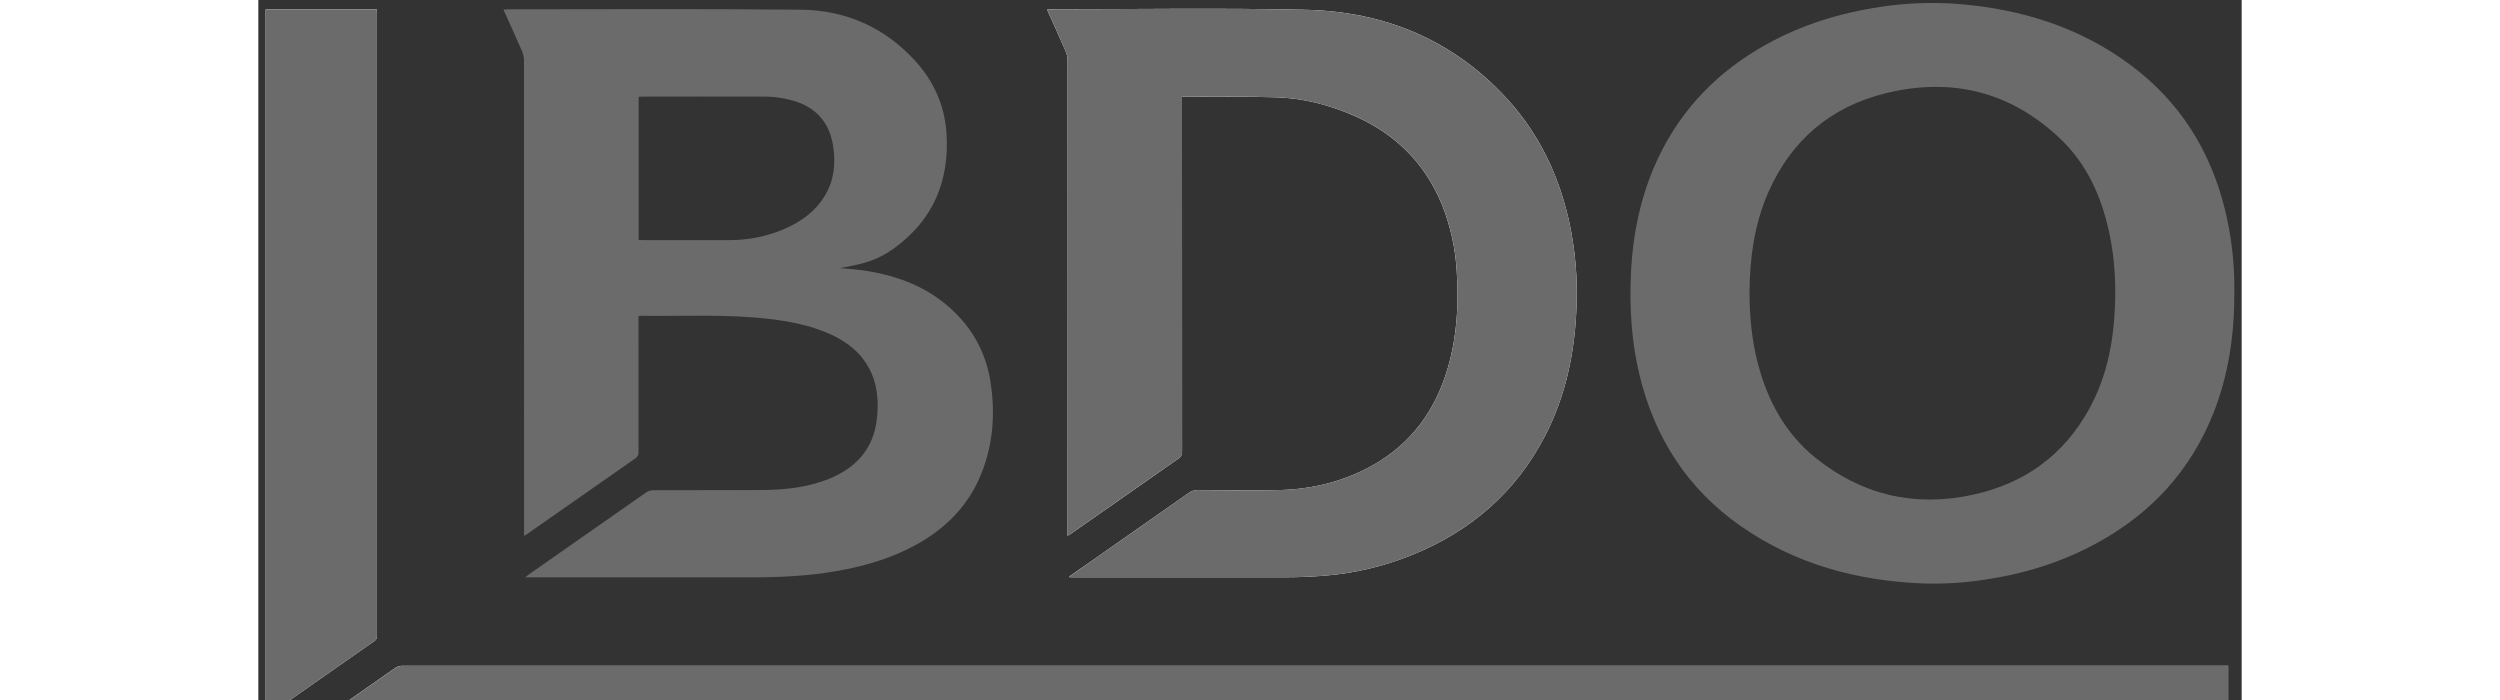 <svg xmlns="http://www.w3.org/2000/svg" width="100" height="28" viewBox="0 0 136 48" fill="none">
  <rect x="0" y="0" width="136" height="48" fill="#333333" stroke="none"/>
  <path d="M0.539 52.003H134.723C135.072 52.003 135.072 52.003 135.072 51.666V45.654H134.748C93.118 45.654 51.488 45.654 9.859 45.654C9.694 45.656 9.532 45.706 9.395 45.797C6.525 47.794 3.659 49.797 0.797 51.804C0.728 51.854 0.663 51.907 0.539 52.003ZM55.607 39.532L55.629 39.583H55.949C60.818 39.583 65.682 39.583 70.542 39.583C71.379 39.583 72.218 39.546 73.053 39.48C75.153 39.318 77.215 38.829 79.165 38.031C83.161 36.398 86.243 33.737 88.236 29.879C89.661 27.121 90.275 24.157 90.388 21.079C90.476 19.064 90.298 17.046 89.859 15.077C89.141 11.943 87.787 9.123 85.603 6.749C81.903 2.721 77.21 0.794 71.827 0.672C66.002 0.539 60.172 0.636 54.343 0.633C54.268 0.633 54.192 0.646 54.09 0.655C54.132 0.767 54.161 0.842 54.202 0.921C54.588 1.783 54.983 2.64 55.356 3.505C55.444 3.707 55.49 3.924 55.493 4.144C55.5 14.883 55.5 25.623 55.493 36.362V36.74C55.596 36.676 55.665 36.639 55.728 36.595C58.175 34.883 60.624 33.171 63.074 31.46C63.163 31.406 63.234 31.329 63.282 31.236C63.329 31.144 63.349 31.041 63.342 30.938C63.336 22.963 63.334 14.989 63.336 7.015V6.644C63.369 6.633 63.404 6.625 63.438 6.619C65.562 6.633 67.686 6.609 69.807 6.673C71.539 6.726 73.21 7.137 74.816 7.797C77.749 8.998 79.9 11.009 81.131 13.954C81.736 15.441 82.089 17.019 82.176 18.623C82.323 20.853 82.197 23.058 81.57 25.214C80.728 28.112 79.082 30.402 76.424 31.901C74.41 33.037 72.222 33.561 69.925 33.607C68.087 33.645 66.248 33.607 64.409 33.607C64.197 33.6 63.989 33.664 63.817 33.789C61.649 35.312 59.479 36.832 57.307 38.347L55.607 39.532ZM0.5 49.151C0.584 49.101 0.646 49.07 0.702 49.03C3.121 47.338 5.54 45.647 7.96 43.955C8.022 43.915 8.071 43.858 8.103 43.791C8.134 43.724 8.146 43.65 8.138 43.577C8.138 29.359 8.138 15.142 8.138 0.923C8.138 0.829 8.129 0.736 8.125 0.65H0.5V49.151Z" fill="white"/>
  <path d="M0.539 52.008C0.663 51.912 0.728 51.858 0.796 51.81C3.661 49.806 6.527 47.803 9.394 45.803C9.532 45.712 9.693 45.662 9.858 45.66C51.488 45.655 93.118 45.655 134.747 45.66H135.072V51.672C135.072 52.009 135.072 52.009 134.723 52.009H0.539V52.008Z" fill="#6B6B6B"/>
  <path d="M26.067 21.679V22.025C26.067 25.013 26.068 28.001 26.072 30.989C26.079 31.08 26.06 31.171 26.017 31.252C25.975 31.332 25.911 31.4 25.833 31.446C23.375 33.159 20.919 34.875 18.465 36.596C18.401 36.642 18.334 36.682 18.222 36.752V36.381C18.222 25.632 18.22 14.884 18.217 4.137C18.213 3.917 18.166 3.7 18.077 3.498C17.669 2.56 17.244 1.631 16.807 0.659C16.919 0.65 17.002 0.638 17.084 0.638C23.787 0.638 30.491 0.595 37.195 0.665C40.245 0.695 42.899 1.849 44.994 4.121C46.284 5.518 47.052 7.177 47.185 9.087C47.41 12.391 46.286 15.1 43.55 17.056C42.525 17.789 41.617 18.097 39.864 18.38C40.401 18.432 40.882 18.46 41.358 18.525C43.985 18.885 46.337 19.824 48.156 21.836C49.255 23.056 49.969 24.574 50.206 26.199C50.543 28.359 50.389 30.484 49.558 32.526C48.696 34.644 47.184 36.184 45.211 37.295C43.481 38.268 41.607 38.818 39.664 39.158C37.699 39.502 35.715 39.592 33.722 39.59C28.662 39.584 23.601 39.584 18.54 39.59H18.301C18.395 39.511 18.449 39.459 18.509 39.418C21.205 37.53 23.901 35.645 26.598 33.762C26.736 33.67 26.896 33.62 27.062 33.616C29.552 33.607 32.042 33.616 34.532 33.602C36.125 33.591 37.701 33.425 39.193 32.808C40.998 32.063 42.156 30.776 42.404 28.805C42.741 26.147 41.819 24.023 39.055 22.844C37.799 22.308 36.471 22.043 35.123 21.88C32.154 21.523 29.169 21.691 26.191 21.655C26.149 21.661 26.108 21.669 26.067 21.679ZM26.079 16.445C26.191 16.453 26.27 16.465 26.349 16.465C28.338 16.465 30.328 16.473 32.318 16.465C33.614 16.468 34.897 16.206 36.088 15.693C37.224 15.197 38.197 14.5 38.849 13.418C39.478 12.375 39.596 11.239 39.423 10.064C39.198 8.539 38.388 7.48 36.9 6.976C36.17 6.737 35.407 6.618 34.639 6.625C31.873 6.616 29.107 6.625 26.341 6.625C26.255 6.625 26.17 6.633 26.079 6.637V16.445Z" fill="#6B6B6B"/>
  <path d="M135.499 19.934C135.511 22.924 135.111 25.678 134.068 28.314C132.51 32.257 129.809 35.19 126.108 37.219C123.684 38.55 121.083 39.354 118.356 39.752C116.962 39.968 115.551 40.054 114.142 40.008C109.623 39.829 105.397 38.687 101.651 36.076C97.994 33.521 95.741 30.009 94.705 25.696C94.157 23.416 94.014 21.098 94.122 18.766C94.248 16.02 94.796 13.364 95.976 10.861C97.603 7.411 100.149 4.832 103.476 3.007C105.892 1.681 108.483 0.882 111.203 0.475C113.003 0.199 114.83 0.133 116.646 0.278C120.94 0.635 124.929 1.88 128.417 4.485C131.757 6.979 133.845 10.308 134.846 14.334C135.296 16.166 135.516 18.048 135.499 19.934ZM102.252 20.088C102.26 21.718 102.409 23.328 102.82 24.908C103.485 27.456 104.689 29.696 106.753 31.372C109.92 33.935 113.543 34.787 117.52 33.937C121.063 33.179 123.787 31.24 125.549 28.036C126.596 26.126 127.089 24.063 127.258 21.91C127.419 19.847 127.337 17.796 126.88 15.772C126.342 13.393 125.357 11.227 123.577 9.529C120.178 6.285 116.125 5.283 111.597 6.392C107.826 7.316 105.117 9.611 103.543 13.184C102.58 15.383 102.266 17.711 102.252 20.088Z" fill="#6B6B6B"/>
  <path d="M55.608 39.54L57.309 38.345C59.481 36.828 61.65 35.309 63.818 33.787C63.99 33.663 64.198 33.599 64.41 33.605C66.249 33.613 68.088 33.646 69.927 33.605C72.223 33.559 74.412 33.036 76.425 31.9C79.083 30.4 80.729 28.11 81.572 25.213C82.198 23.057 82.324 20.851 82.177 18.621C82.09 17.018 81.737 15.44 81.132 13.952C79.896 11.007 77.751 8.996 74.817 7.795C73.212 7.138 71.54 6.727 69.808 6.672C67.687 6.608 65.563 6.631 63.439 6.618C63.405 6.624 63.371 6.632 63.337 6.643V7.016C63.337 14.989 63.339 22.964 63.343 30.938C63.351 31.041 63.33 31.145 63.283 31.237C63.236 31.329 63.164 31.407 63.075 31.461C60.622 33.166 58.173 34.878 55.729 36.596C55.666 36.64 55.597 36.677 55.494 36.741V36.362C55.494 25.624 55.494 14.885 55.494 4.145C55.492 3.925 55.445 3.708 55.357 3.506C54.984 2.638 54.59 1.781 54.203 0.922C54.167 0.843 54.138 0.762 54.091 0.655C54.193 0.646 54.27 0.634 54.345 0.634C60.173 0.634 66.003 0.54 71.829 0.672C77.211 0.795 81.904 2.722 85.604 6.749C87.788 9.127 89.143 11.943 89.861 15.078C90.299 17.047 90.477 19.064 90.389 21.079C90.276 24.158 89.662 27.122 88.237 29.88C86.244 33.738 83.162 36.396 79.166 38.032C77.217 38.83 75.155 39.319 73.054 39.481C72.219 39.546 71.38 39.581 70.543 39.584C65.678 39.592 60.814 39.592 55.95 39.584H55.63L55.608 39.54Z" fill="#6B6B6B"/>
  <path d="M0.5 49.156V0.656H8.123C8.123 0.742 8.135 0.835 8.135 0.929C8.135 15.148 8.135 29.365 8.135 43.583C8.144 43.656 8.132 43.73 8.1 43.797C8.069 43.864 8.02 43.921 7.958 43.961C5.536 45.65 3.116 47.342 0.7 49.036C0.646 49.075 0.584 49.107 0.5 49.156Z" fill="#6B6B6B"/>
</svg>